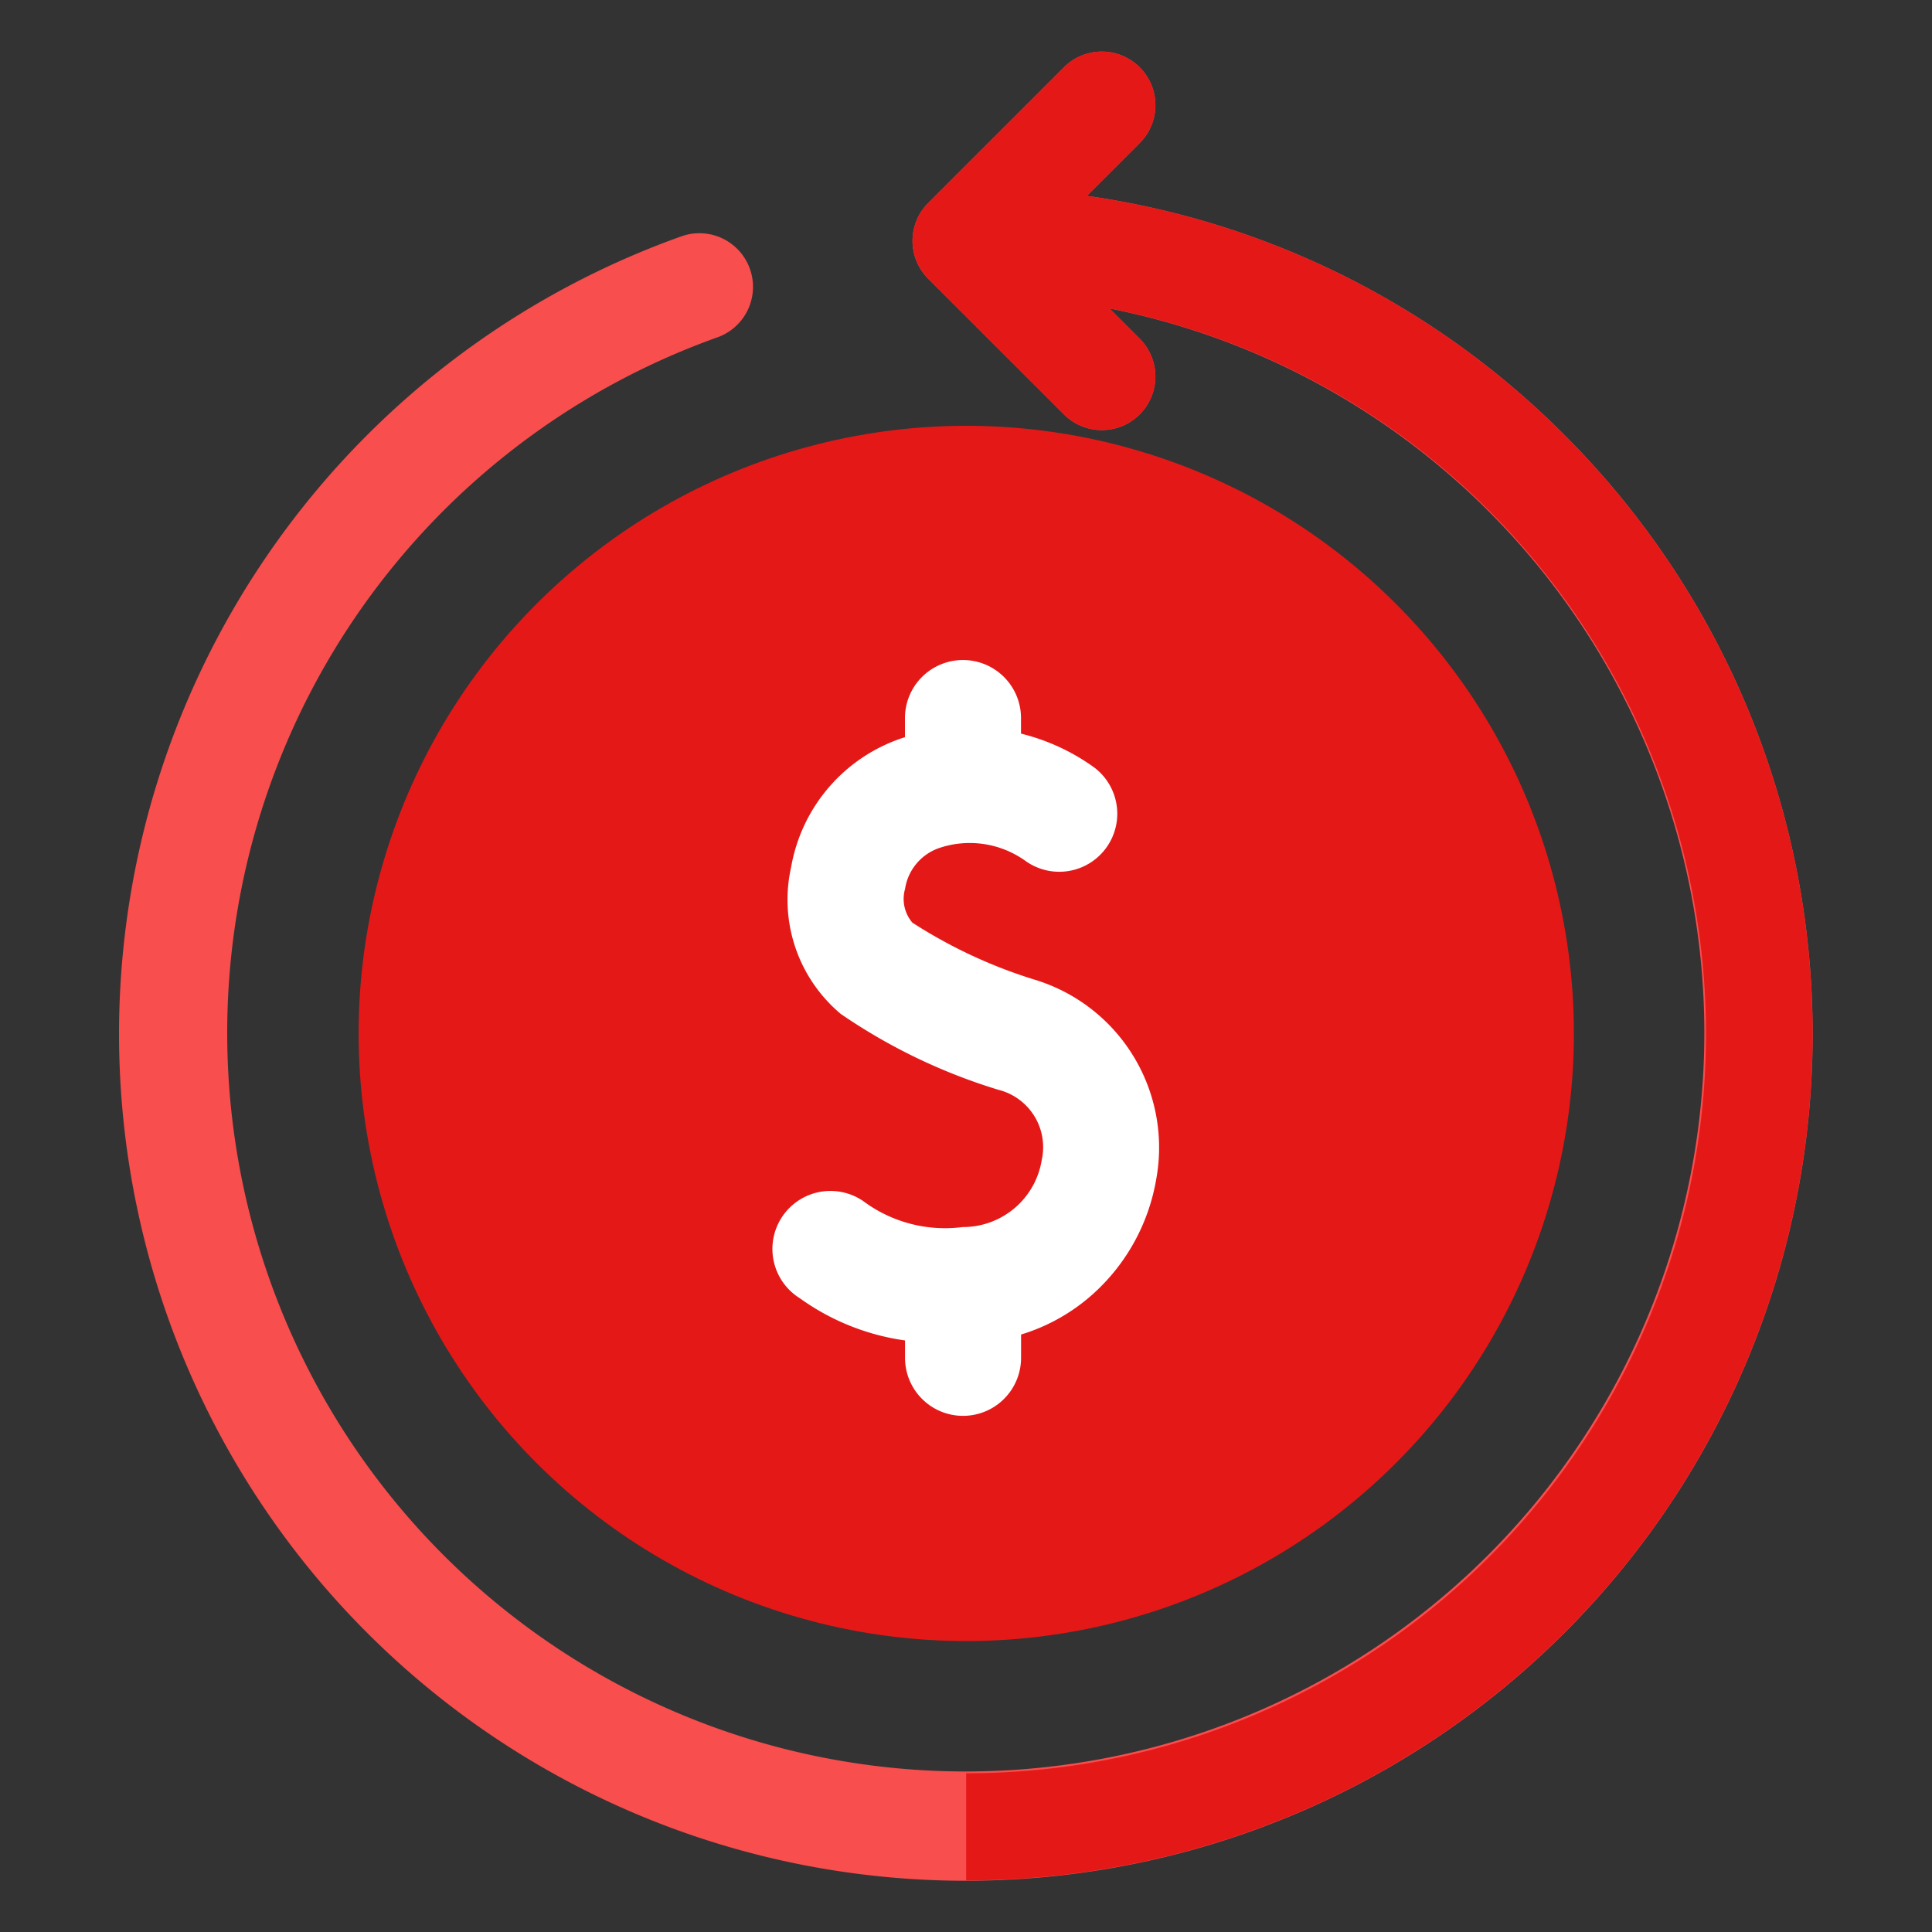<svg xmlns="http://www.w3.org/2000/svg" width="32" height="32" viewBox="0 0 32 32"><rect x="0" y="0" width="32" height="32" fill="#333333" stroke="none"/><defs><style>.a{fill:none;}.b{fill:#e51818;}.c{fill:#f84e4e;}.d{fill:#fff;}</style></defs><g transform="translate(-17.805 -1.222)"><rect class="a" width="32" height="32" transform="translate(17.805 1.222)"/><g transform="translate(19.785 2.076)"><ellipse class="b" cx="10.064" cy="10.064" rx="10.064" ry="10.064" transform="translate(1.915 8.784) rotate(-13.3)"/><path class="c" d="M42.93,6.355a13.917,13.917,0,0,0-7.914-3.965l.874-.874A.887.887,0,1,0,34.635.26L32.387,2.508a.887.887,0,0,0,0,1.255L34.635,6.01A.887.887,0,1,0,35.89,4.755l-.5-.5a12.233,12.233,0,1,1-6.493.478.887.887,0,0,0-.6-1.672A14.026,14.026,0,1,0,42.93,6.355Z" transform="translate(-18.993 0)"/></g><path class="d" d="M210.535,182.58a8.168,8.168,0,0,1-2.063-.956.606.606,0,0,1-.121-.561.851.851,0,0,1,.556-.672,1.583,1.583,0,0,1,1.433.207.961.961,0,0,0,1.151-1.539,3.5,3.5,0,0,0-1.22-.566v-.258a.961.961,0,1,0-1.922,0v.317a2.753,2.753,0,0,0-1.886,2.155,2.468,2.468,0,0,0,.823,2.429,9.494,9.494,0,0,0,2.609,1.256.979.979,0,0,1,.72,1.16,1.321,1.321,0,0,1-1.311,1.114,2.268,2.268,0,0,1-1.646-.43.961.961,0,1,0-1.052,1.608,3.912,3.912,0,0,0,1.744.7v.288a.961.961,0,0,0,1.922,0v-.386a3.155,3.155,0,0,0,1.223-.7,3.3,3.3,0,0,0,1.016-1.874A2.907,2.907,0,0,0,210.535,182.58Z" transform="translate(-175.555 -165.12)"/><path class="b" d="M243.888,2.389l.874-.874A.887.887,0,1,0,243.507.26l-2.247,2.247a.887.887,0,0,0,0,1.255l2.247,2.247a.887.887,0,1,0,1.255-1.255l-.5-.5a12.247,12.247,0,0,1-2.374,24.263v1.775A14.022,14.022,0,0,0,251.8,6.355a13.916,13.916,0,0,0-7.914-3.965Z" transform="translate(-208.08 2.076)"/></g></svg>